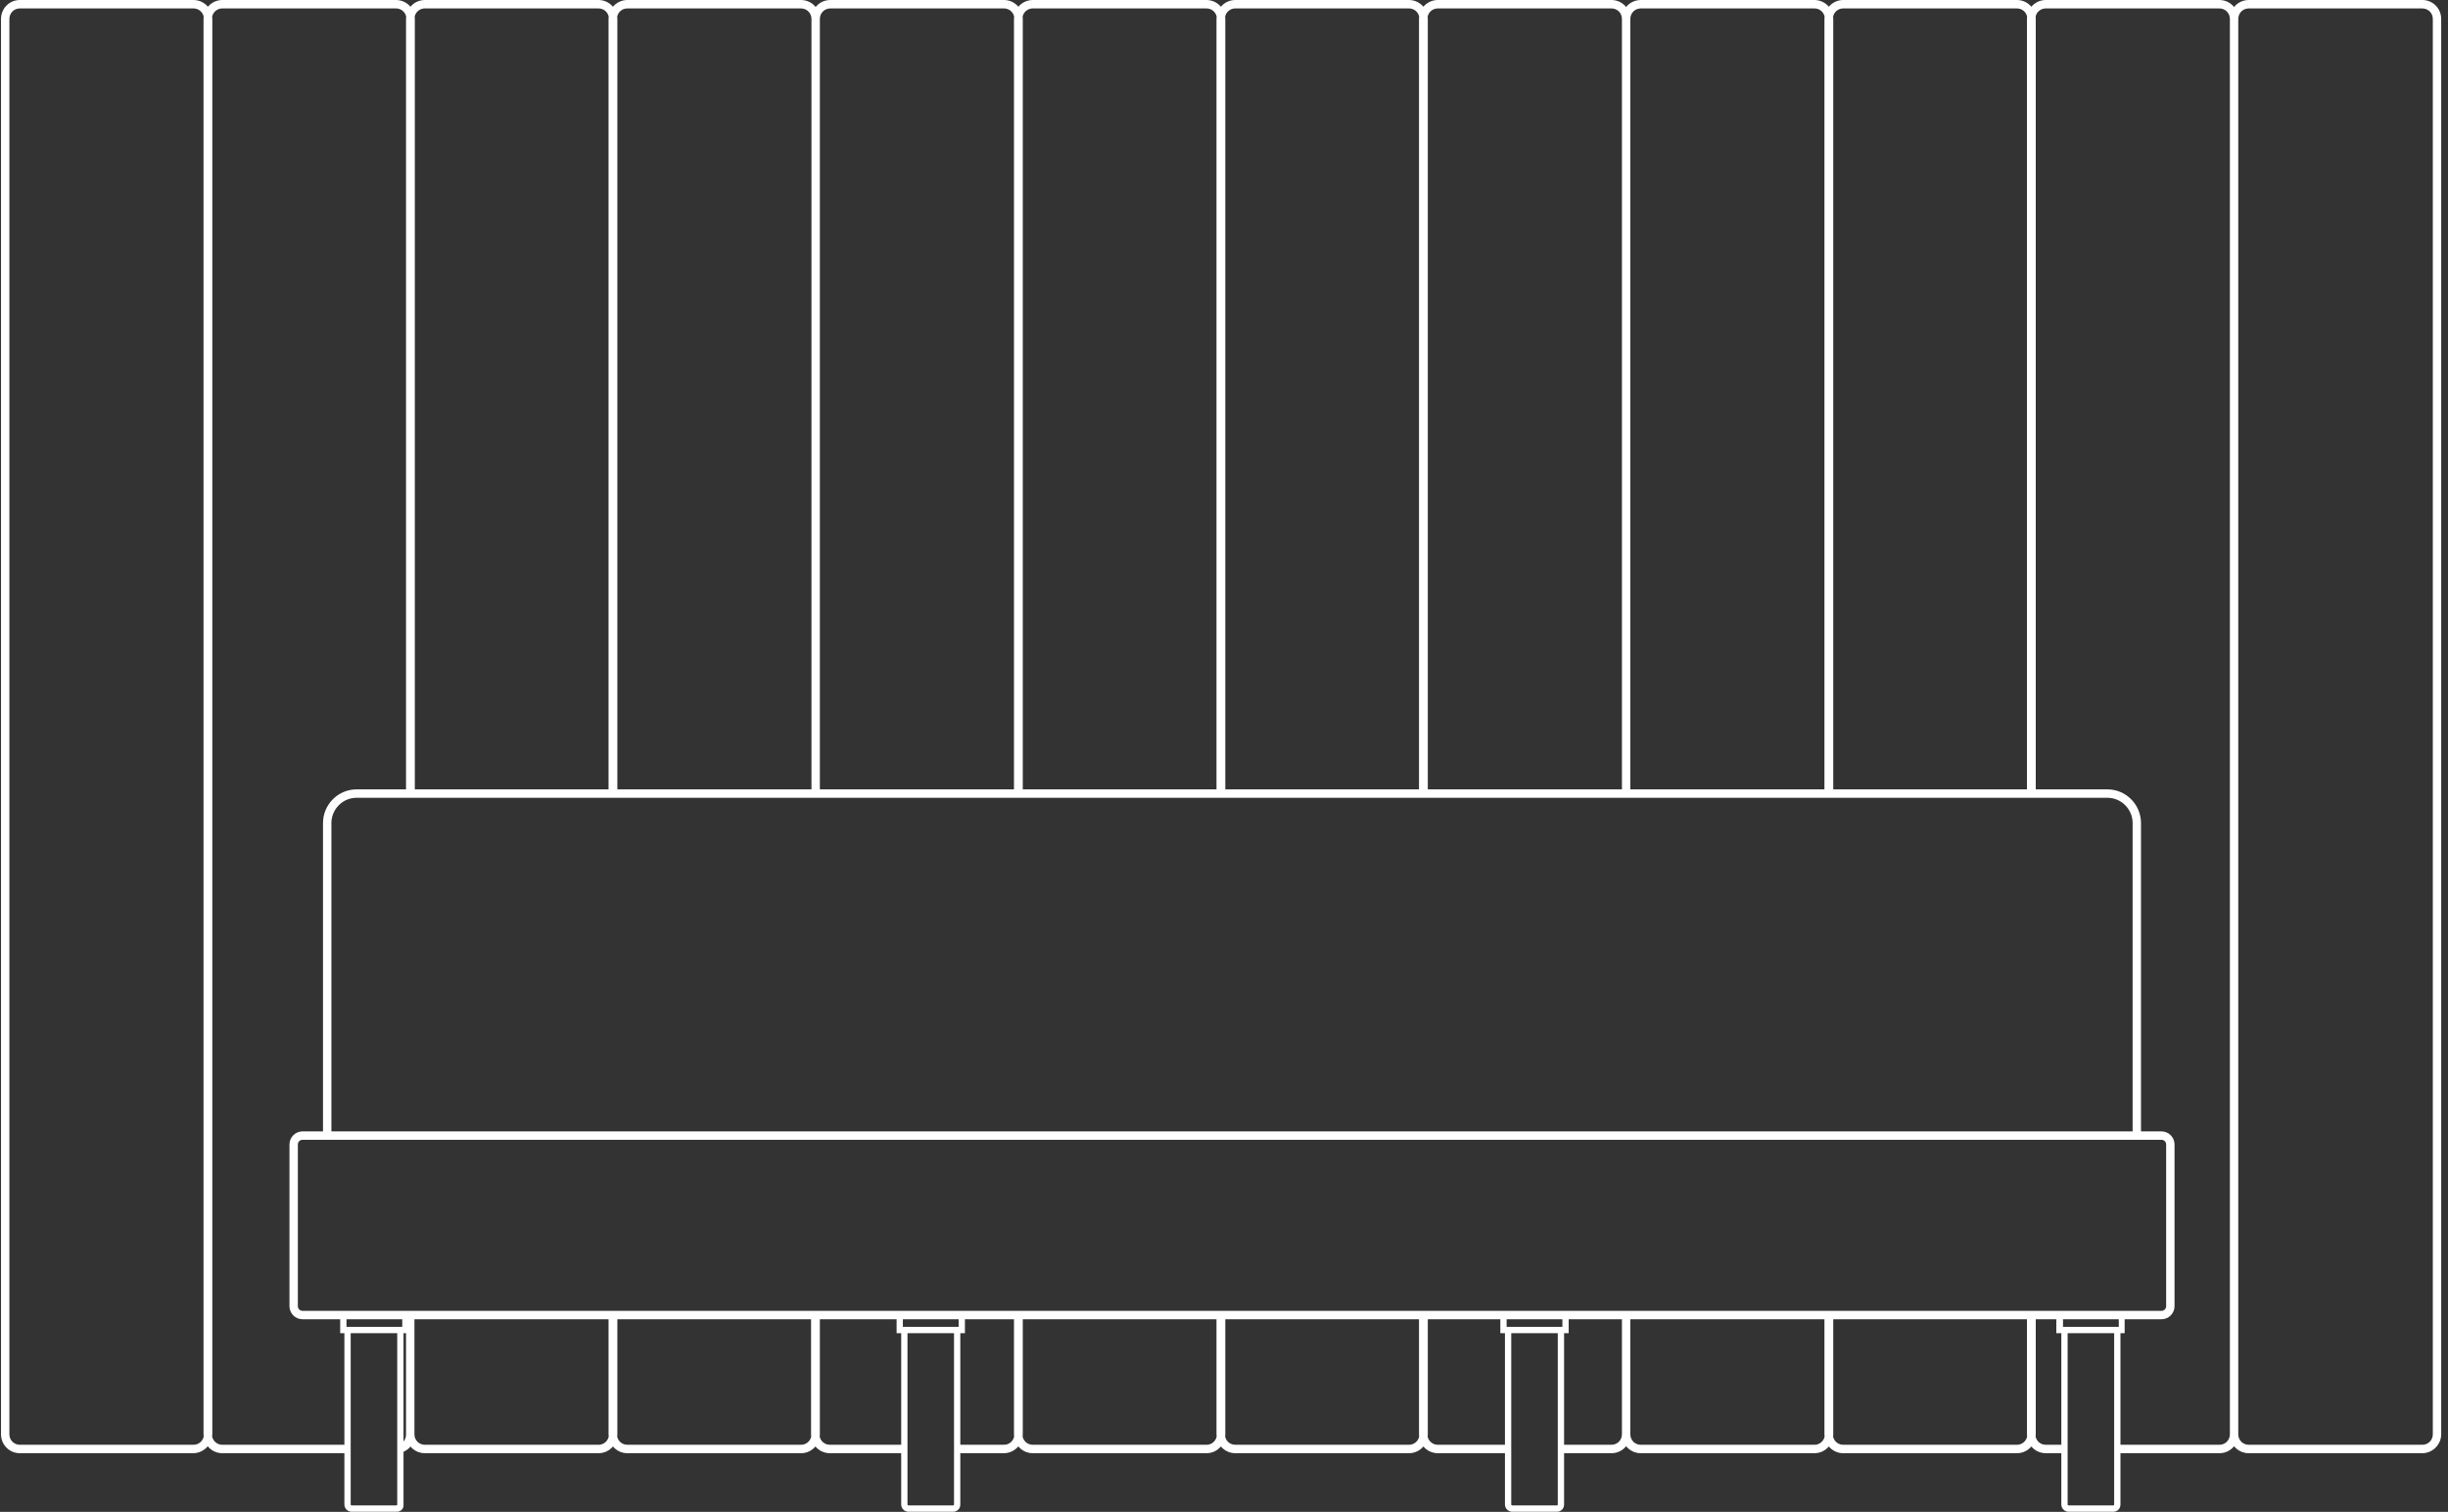 <svg width="285" height="176" viewBox="0 0 285 176" fill="none" xmlns="http://www.w3.org/2000/svg">
<rect x="0" y="0" width="285" height="176" fill="#333333" stroke="none"/>
<path fill-rule="evenodd" clip-rule="evenodd" d="M22.474 169.172H2.314C1.093 169.172 0.117 168.191 0.117 166.965V2.207C0.117 0.981 1.093 0 2.314 0H22.522C23.201 0 23.805 0.304 24.206 0.784C24.608 0.304 25.212 0 25.89 0H46.099C46.778 0 47.381 0.304 47.783 0.784C48.185 0.304 48.788 0 49.467 0H69.676C70.355 0 70.958 0.304 71.36 0.784C71.761 0.304 72.365 0 73.044 0H93.252C93.945 0 94.559 0.316 94.961 0.814C95.362 0.316 95.976 0 96.669 0H116.878C117.557 0 118.16 0.304 118.562 0.784C118.963 0.304 119.567 0 120.246 0H140.454C141.133 0 141.737 0.304 142.138 0.784C142.54 0.304 143.143 0 143.822 0H164.031C164.71 0 165.313 0.304 165.715 0.784C166.117 0.304 166.72 0 167.399 0H187.607C188.3 0 188.914 0.316 189.316 0.814C189.717 0.316 190.332 0 191.024 0H211.233C211.912 0 212.515 0.304 212.917 0.784C213.319 0.304 213.922 0 214.601 0H234.809C235.488 0 236.092 0.304 236.494 0.784C236.895 0.304 237.499 0 238.178 0H258.386C259.079 0 259.693 0.316 260.095 0.814C260.496 0.316 261.11 0 261.803 0H282.012C283.232 0 284.208 0.981 284.208 2.207V166.965C284.208 168.191 283.183 169.172 282.012 169.172H261.803C261.11 169.172 260.496 168.856 260.095 168.358C259.693 168.856 259.079 169.172 258.386 169.172H246.866V175.154C246.866 175.645 246.476 175.988 246.037 175.988H240.814C240.374 175.988 239.984 175.596 239.984 175.154V169.172H238.178C237.499 169.172 236.895 168.869 236.493 168.388C236.092 168.868 235.488 169.172 234.809 169.172H214.601C213.922 169.172 213.319 168.868 212.917 168.388C212.515 168.868 211.912 169.172 211.233 169.172H191.024C190.332 169.172 189.718 168.856 189.316 168.358C188.915 168.856 188.3 169.172 187.607 169.172H182.092V175.154C182.092 175.645 181.701 175.988 181.262 175.988H176.039C175.6 175.988 175.209 175.596 175.209 175.154V169.172H167.399C166.72 169.172 166.117 168.868 165.715 168.388C165.313 168.868 164.71 169.172 164.031 169.172H143.822C143.143 169.172 142.54 168.868 142.138 168.388C141.737 168.868 141.133 169.172 140.454 169.172H120.246C119.562 169.172 118.955 168.864 118.554 168.378C118.144 168.864 117.534 169.172 116.878 169.172H111.801V175.154C111.801 175.645 111.411 175.988 110.971 175.988H105.748C105.309 175.988 104.919 175.596 104.919 175.154V169.172H96.62C95.941 169.172 95.338 168.868 94.936 168.388C94.534 168.868 93.931 169.172 93.252 169.172H73.044C72.365 169.172 71.761 168.868 71.36 168.388C70.958 168.868 70.355 169.172 69.676 169.172H49.467C48.791 169.172 48.191 168.871 47.789 168.395C47.577 168.652 47.301 168.862 46.978 169.004V175.154C47.026 175.645 46.636 175.988 46.197 175.988H40.925C40.485 175.988 40.095 175.596 40.095 175.154V169.172H25.89C25.2 169.172 24.588 168.858 24.186 168.364C23.776 168.858 23.164 169.172 22.474 169.172ZM40.095 168.191V155.197H39.607V153.578H35.214C34.384 153.578 33.7 152.892 33.7 152.058V133.229C33.7 132.395 34.384 131.709 35.214 131.709H37.605V95.815C37.605 93.657 39.363 91.892 41.511 91.892H47.27V2.207C47.27 2.111 47.276 2.017 47.288 1.924C47.164 1.378 46.685 0.981 46.099 0.981H25.89C25.304 0.981 24.825 1.378 24.701 1.924C24.713 2.017 24.719 2.111 24.719 2.207V166.965C24.715 167.051 24.707 167.136 24.695 167.219C24.809 167.78 25.294 168.191 25.89 168.191H40.095ZM48.295 91.892H70.847V2.207C70.847 2.111 70.853 2.017 70.865 1.924C70.74 1.378 70.262 0.981 69.676 0.981H49.467C48.881 0.981 48.402 1.378 48.278 1.924C48.29 2.017 48.295 2.111 48.295 2.207V91.892ZM71.872 91.892H94.472V2.207C94.472 1.52 93.936 0.981 93.252 0.981H73.044C72.457 0.981 71.979 1.378 71.855 1.924C71.866 2.017 71.872 2.111 71.872 2.207V91.892ZM95.449 91.892H118.049V2.207C118.049 2.111 118.055 2.017 118.067 1.924C117.943 1.378 117.464 0.981 116.878 0.981H96.669C95.986 0.981 95.449 1.52 95.449 2.207L95.449 91.892ZM119.074 91.892H141.626V2.207C141.626 2.111 141.632 2.017 141.643 1.924C141.519 1.378 141.041 0.981 140.454 0.981H120.246C119.659 0.981 119.181 1.378 119.057 1.924C119.068 2.017 119.074 2.111 119.074 2.207V91.892ZM142.651 91.892H165.202V2.207C165.202 2.111 165.208 2.017 165.22 1.924C165.096 1.378 164.617 0.981 164.031 0.981H143.822C143.236 0.981 142.757 1.378 142.633 1.924C142.645 2.017 142.651 2.111 142.651 2.207V91.892ZM166.227 91.892H188.828V2.207C188.828 1.52 188.291 0.981 187.607 0.981H167.399C166.813 0.981 166.334 1.378 166.21 1.924C166.221 2.017 166.227 2.111 166.227 2.207V91.892ZM189.804 91.892H212.404V2.207C212.404 2.111 212.41 2.017 212.422 1.924C212.298 1.378 211.819 0.981 211.233 0.981H191.024C190.341 0.981 189.804 1.52 189.804 2.207V91.892ZM213.43 91.892H235.981V2.207C235.981 2.111 235.987 2.017 235.999 1.925C235.875 1.378 235.396 0.981 234.809 0.981H214.601C214.015 0.981 213.536 1.378 213.412 1.924C213.424 2.017 213.43 2.111 213.43 2.207V91.892ZM237.006 91.892H245.353C247.501 91.892 249.258 93.657 249.258 95.815V131.709H251.65C252.48 131.709 253.163 132.395 253.163 133.229V152.058C253.163 152.892 252.48 153.578 251.65 153.578H247.354V155.197H246.866V168.191H258.386C259.067 168.191 259.603 167.656 259.606 166.973L259.607 166.965V2.207L259.606 2.199C259.603 1.516 259.067 0.981 258.386 0.981H238.178C237.591 0.981 237.113 1.378 236.989 1.925C237 2.017 237.006 2.111 237.006 2.207V91.892ZM46.978 167.811C47.162 167.594 47.27 167.313 47.27 167.014V155.197H46.978V167.811ZM48.247 153.578L48.247 166.965C48.247 167.652 48.784 168.191 49.467 168.191H69.676C70.262 168.191 70.74 167.794 70.865 167.248C70.853 167.155 70.847 167.061 70.847 166.965V153.578H48.247ZM71.872 153.578V166.965C71.872 167.061 71.866 167.155 71.855 167.248C71.979 167.794 72.457 168.191 73.044 168.191H93.252C93.838 168.191 94.317 167.794 94.441 167.247C94.43 167.155 94.424 167.061 94.424 166.965V153.578H71.872ZM95.449 153.578V166.965C95.449 167.061 95.443 167.155 95.431 167.248C95.555 167.794 96.034 168.191 96.62 168.191H104.919V155.197H104.382V153.578H95.449ZM111.801 168.191H116.878C117.464 168.191 117.943 167.794 118.067 167.247C118.055 167.155 118.049 167.061 118.049 166.965V153.578H112.338V155.197H111.801V168.191ZM119.074 153.578V166.965C119.074 167.06 119.068 167.154 119.056 167.245C119.179 167.793 119.658 168.191 120.246 168.191H140.454C141.041 168.191 141.519 167.794 141.643 167.248C141.632 167.155 141.626 167.061 141.626 166.965V153.578H119.074ZM142.651 153.578V166.965C142.651 167.061 142.645 167.155 142.633 167.248C142.757 167.794 143.236 168.191 143.822 168.191H164.031C164.617 168.191 165.096 167.794 165.22 167.248C165.208 167.155 165.202 167.061 165.202 166.965V153.578H142.651ZM166.227 153.578V166.965C166.227 167.061 166.222 167.155 166.21 167.247C166.334 167.794 166.813 168.191 167.399 168.191H175.209V155.197H174.672V153.578H166.227ZM182.092 168.191H187.607C188.291 168.191 188.828 167.652 188.828 166.965V153.578H182.629V155.197H182.092V168.191ZM189.804 153.578V166.965C189.804 167.652 190.341 168.191 191.024 168.191H211.233C211.819 168.191 212.298 167.794 212.422 167.248C212.41 167.155 212.404 167.061 212.404 166.965V153.578H189.804ZM213.43 153.578V166.965C213.43 167.061 213.424 167.155 213.412 167.248C213.536 167.794 214.015 168.191 214.601 168.191H234.809C235.396 168.191 235.874 167.794 235.999 167.247C235.987 167.155 235.981 167.061 235.981 166.966V153.578H213.43ZM237.006 153.578V166.965C237.006 167.061 237 167.155 236.989 167.248C237.112 167.794 237.591 168.191 238.178 168.191H239.984V155.197H239.398V153.578H237.006ZM260.583 2.207V2.199C260.586 1.516 261.122 0.981 261.803 0.981H282.012C282.695 0.981 283.232 1.52 283.232 2.207V166.965C283.232 167.652 282.695 168.191 282.012 168.191H261.803C261.122 168.191 260.586 167.656 260.583 166.973V166.965V2.207ZM22.522 0.981C23.109 0.981 23.587 1.378 23.711 1.924C23.7 2.017 23.694 2.111 23.694 2.207V166.965C23.694 167.061 23.7 167.155 23.711 167.248C23.587 167.794 23.109 168.191 22.522 168.191H2.314C1.63 168.191 1.093 167.652 1.093 166.965V2.207C1.093 1.52 1.63 0.981 2.314 0.981H22.522ZM248.282 95.815V131.709H38.582V95.815C38.582 94.197 39.9 92.873 41.511 92.873H245.353C246.964 92.873 248.282 94.197 248.282 95.815ZM240.716 175.154V155.197H246.134V175.154C246.134 175.203 246.085 175.252 246.037 175.252H240.814C240.765 175.252 240.716 175.203 240.716 175.154ZM240.179 153.578H246.671V154.461H240.179V153.578ZM175.941 175.154V155.197H181.359V175.154C181.359 175.203 181.311 175.252 181.262 175.252H176.039C175.99 175.252 175.941 175.203 175.941 175.154ZM175.404 153.578H181.896V154.461H175.404V153.578ZM105.651 175.154V155.197H111.069V175.154C111.069 175.203 111.02 175.252 110.971 175.252H105.748C105.7 175.252 105.651 175.203 105.651 175.154ZM105.114 153.578H111.606V154.461H105.114V153.578ZM40.827 175.154V155.197H46.245V175.154C46.245 175.203 46.197 175.252 46.148 175.252H40.925C40.876 175.252 40.827 175.203 40.827 175.154ZM40.339 153.578H46.831V154.461H40.339V153.578ZM35.214 132.689C34.921 132.689 34.677 132.934 34.677 133.229V152.058C34.677 152.352 34.921 152.598 35.214 152.598H251.65C251.943 152.598 252.187 152.352 252.187 152.058V133.229C252.187 132.934 251.943 132.689 251.65 132.689H35.214Z" fill="white"/>
</svg>
